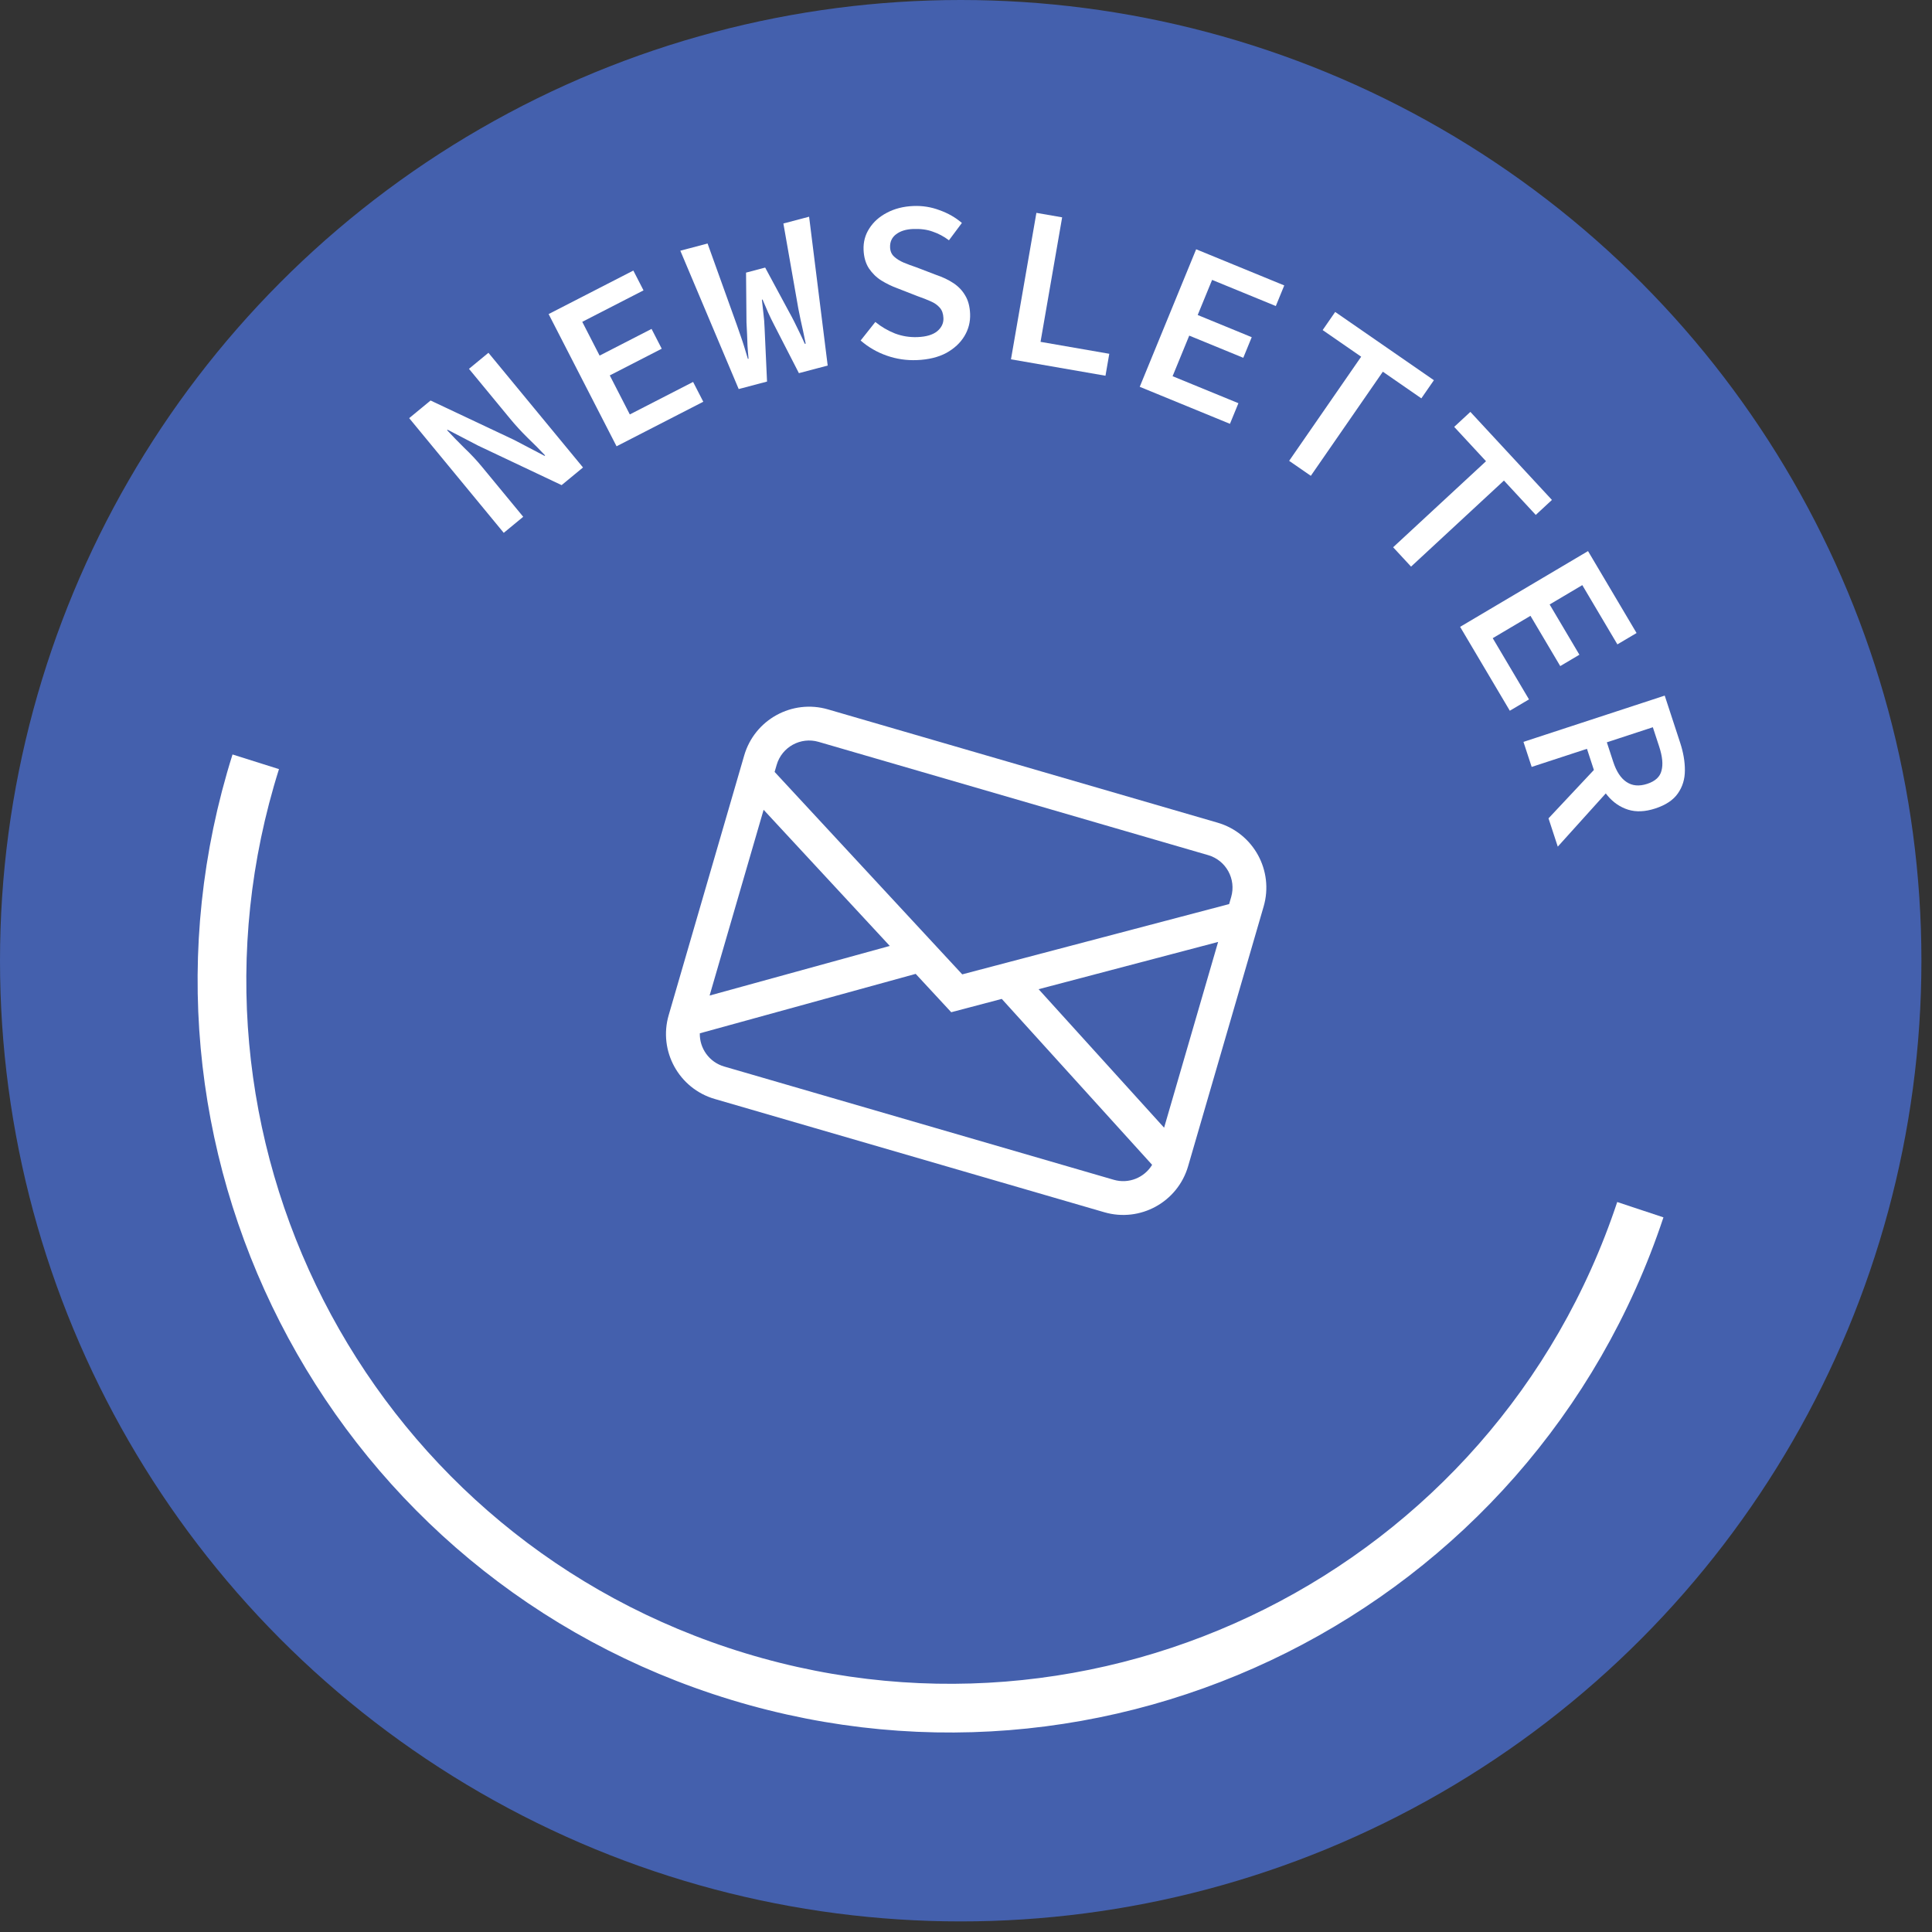 <svg width="119" height="119" viewBox="0 0 119 119" fill="none" xmlns="http://www.w3.org/2000/svg">
<rect x="0" y="0" width="119" height="119" fill="#333333" stroke="none"/>
<circle cx="59.174" cy="59.174" r="59.174" fill="#4460AD"/>
<path d="M101.035 74.51C93.232 98.001 67.864 110.719 44.374 102.916C21.105 95.187 8.407 70.224 15.753 46.922" stroke="white" stroke-width="3"/>
<path d="M45.839 46.531C46.481 44.322 48.792 43.052 51.001 43.695L74.996 50.672C77.205 51.314 78.475 53.625 77.833 55.834L73.181 71.831C72.539 74.04 70.228 75.31 68.019 74.667L44.024 67.69C41.815 67.048 40.545 64.737 41.187 62.528L45.839 46.531ZM50.419 45.694C49.315 45.373 48.159 46.008 47.838 47.112L47.712 47.546L59.268 60.015L75.707 55.686L75.833 55.252C76.154 54.148 75.519 52.992 74.415 52.671L50.419 45.694ZM75.029 58.018L63.972 60.929L71.702 69.46L75.029 58.018ZM70.964 71.747L61.703 61.527L58.59 62.347L56.401 59.985L43.104 63.646C43.084 64.566 43.679 65.421 44.605 65.691L68.601 72.668C69.526 72.937 70.488 72.534 70.964 71.747ZM43.707 61.32L54.806 58.264L47.034 49.878L43.707 61.32Z" fill="white"/>
<path d="M31.028 32.82L25.203 25.755L26.521 24.669L31.658 27.092L33.542 28.079L33.575 28.052C33.256 27.71 32.897 27.347 32.496 26.964C32.102 26.575 31.742 26.182 31.416 25.786L28.886 22.718L30.085 21.73L35.91 28.794L34.592 29.881L29.446 27.446L27.571 26.47L27.538 26.497C27.869 26.854 28.228 27.223 28.615 27.605C29.004 27.974 29.359 28.353 29.679 28.742L32.227 31.831L31.028 32.82Z" fill="white"/>
<path d="M37.976 27.489L33.792 19.345L39.01 16.665L39.637 17.885L35.864 19.823L36.932 21.903L40.132 20.259L40.759 21.479L37.559 23.123L38.793 25.527L42.691 23.525L43.318 24.745L37.976 27.489Z" fill="white"/>
<path d="M45.499 23.963L41.904 15.442L43.582 14.999L45.383 20.011C45.465 20.25 45.545 20.48 45.623 20.701C45.698 20.913 45.77 21.13 45.839 21.354C45.907 21.577 45.983 21.827 46.066 22.105L46.106 22.094C46.078 21.802 46.056 21.538 46.042 21.3C46.036 21.06 46.028 20.826 46.016 20.597C46.001 20.36 45.989 20.112 45.979 19.854L45.952 16.792L47.13 16.481L48.578 19.168C48.705 19.395 48.82 19.611 48.922 19.816C49.025 20.02 49.129 20.234 49.236 20.457C49.341 20.671 49.453 20.911 49.572 21.179L49.626 21.165C49.57 20.88 49.517 20.624 49.467 20.396C49.414 20.159 49.363 19.931 49.315 19.712C49.267 19.493 49.22 19.259 49.173 19.011L48.252 13.766L49.836 13.348L50.981 22.516L49.208 22.984L47.689 20.025C47.552 19.762 47.425 19.501 47.309 19.243C47.19 18.975 47.076 18.71 46.969 18.449L46.928 18.46C46.964 18.74 46.996 19.026 47.024 19.318C47.06 19.598 47.083 19.886 47.093 20.183L47.245 23.502L45.499 23.963Z" fill="white"/>
<path d="M56.477 22.18C55.833 22.206 55.213 22.114 54.616 21.904C54.019 21.695 53.484 21.385 53.01 20.974L53.916 19.831C54.274 20.125 54.675 20.361 55.122 20.539C55.568 20.708 56.033 20.782 56.518 20.763C57.049 20.742 57.451 20.623 57.722 20.406C57.994 20.18 58.123 19.909 58.11 19.592C58.099 19.322 58.025 19.11 57.888 18.956C57.751 18.794 57.563 18.661 57.326 18.559C57.097 18.456 56.827 18.35 56.514 18.241L55.247 17.746C54.925 17.628 54.606 17.473 54.29 17.28C53.983 17.087 53.726 16.835 53.517 16.526C53.318 16.217 53.209 15.838 53.191 15.39C53.172 14.905 53.289 14.466 53.544 14.073C53.799 13.671 54.16 13.348 54.626 13.105C55.102 12.852 55.647 12.713 56.263 12.689C56.822 12.666 57.358 12.752 57.87 12.946C58.392 13.131 58.85 13.393 59.247 13.732L58.45 14.8C58.132 14.561 57.797 14.383 57.447 14.266C57.106 14.14 56.702 14.086 56.236 14.105C55.807 14.122 55.461 14.229 55.198 14.427C54.935 14.624 54.81 14.896 54.824 15.241C54.834 15.474 54.916 15.662 55.071 15.805C55.226 15.948 55.423 16.071 55.66 16.174C55.907 16.276 56.168 16.373 56.443 16.465L57.667 16.934C58.064 17.067 58.417 17.235 58.724 17.438C59.031 17.64 59.275 17.896 59.455 18.207C59.636 18.508 59.735 18.882 59.753 19.33C59.773 19.824 59.656 20.282 59.402 20.703C59.148 21.124 58.774 21.471 58.281 21.743C57.787 22.006 57.186 22.151 56.477 22.18Z" fill="white"/>
<path d="M62.27 22.132L63.836 13.111L65.422 13.387L64.091 21.056L68.325 21.791L68.091 23.143L62.27 22.132Z" fill="white"/>
<path d="M70.201 23.825L73.676 15.354L79.103 17.581L78.583 18.85L74.658 17.24L73.771 19.403L77.099 20.769L76.579 22.038L73.25 20.672L72.225 23.172L76.279 24.835L75.758 26.105L70.201 23.825Z" fill="white"/>
<path d="M79.404 28.385L83.84 21.971L81.468 20.331L82.24 19.214L88.32 23.419L87.547 24.536L85.175 22.895L80.739 29.308L79.404 28.385Z" fill="white"/>
<path d="M85.809 33.708L91.53 28.409L89.57 26.293L90.566 25.37L95.59 30.793L94.594 31.716L92.634 29.6L86.913 34.9L85.809 33.708Z" fill="white"/>
<path d="M89.935 38.61L97.813 33.944L100.803 38.991L99.622 39.69L97.46 36.04L95.449 37.232L97.282 40.327L96.102 41.027L94.268 37.931L91.944 39.308L94.177 43.078L92.996 43.777L89.935 38.61Z" fill="white"/>
<path d="M93.836 45.695L102.537 42.845L103.487 45.745C103.685 46.348 103.782 46.916 103.779 47.447C103.78 47.987 103.635 48.461 103.347 48.87C103.067 49.276 102.604 49.585 101.956 49.797C101.335 50 100.779 50.026 100.287 49.873C99.795 49.719 99.371 49.431 99.016 49.007C98.664 48.592 98.39 48.083 98.192 47.48L97.748 46.123L94.342 47.238L93.836 45.695ZM98.972 45.722L99.364 46.919C99.561 47.522 99.835 47.938 100.185 48.167C100.538 48.405 100.963 48.443 101.46 48.28C101.956 48.118 102.25 47.845 102.34 47.462C102.443 47.084 102.395 46.594 102.198 45.991L101.805 44.794L98.972 45.722ZM98.513 47.065L99.797 47.882L95.95 52.148L95.379 50.405L98.513 47.065Z" fill="white"/>
</svg>
